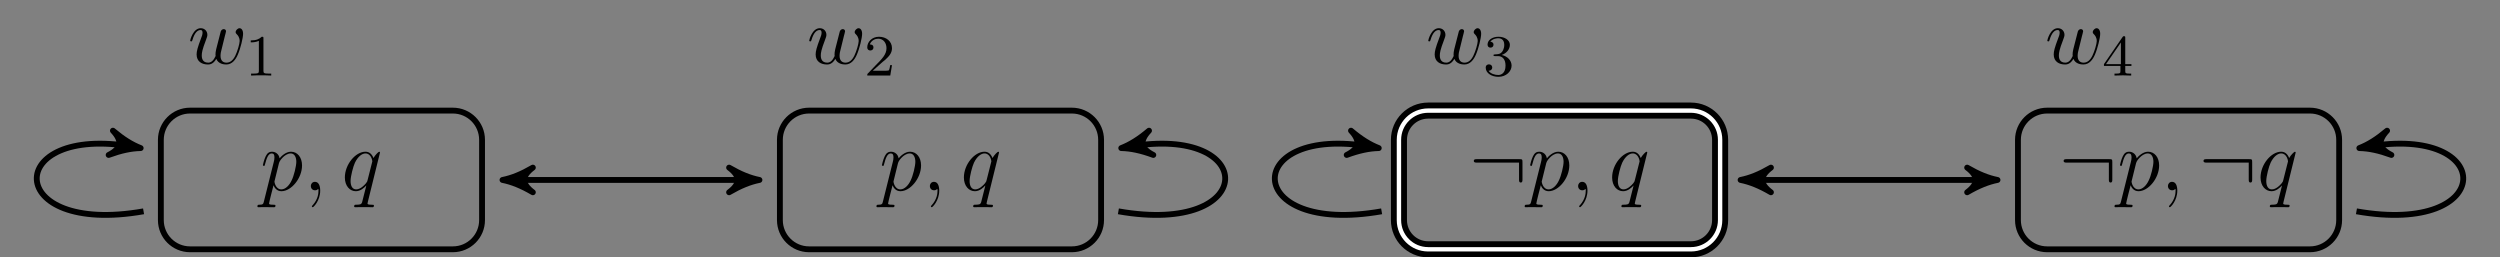 <?xml version="1.0" encoding="UTF-8"?>
<svg xmlns="http://www.w3.org/2000/svg" xmlns:xlink="http://www.w3.org/1999/xlink" width="341.19" height="35.12" viewBox="0 0 341.19 35.12">
<rect x="0" y="0" width="341.19" height="35.12" fill="#808080" stroke="none"/>
<defs>
<g>
<g id="glyph-0-0">
<path d="M 0.516 1.516 C 0.438 1.875 0.375 1.969 -0.109 1.969 C -0.25 1.969 -0.375 1.969 -0.375 2.203 C -0.375 2.219 -0.359 2.312 -0.234 2.312 C -0.078 2.312 0.094 2.297 0.25 2.297 L 0.766 2.297 C 1.016 2.297 1.625 2.312 1.875 2.312 C 1.953 2.312 2.094 2.312 2.094 2.109 C 2.094 1.969 2.016 1.969 1.812 1.969 C 1.25 1.969 1.219 1.891 1.219 1.797 C 1.219 1.656 1.75 -0.406 1.828 -0.688 C 1.953 -0.344 2.281 0.125 2.906 0.125 C 4.25 0.125 5.719 -1.641 5.719 -3.391 C 5.719 -4.5 5.094 -5.266 4.203 -5.266 C 3.438 -5.266 2.781 -4.531 2.656 -4.359 C 2.562 -4.953 2.094 -5.266 1.609 -5.266 C 1.266 -5.266 0.984 -5.109 0.766 -4.656 C 0.547 -4.219 0.375 -3.484 0.375 -3.438 C 0.375 -3.391 0.438 -3.328 0.516 -3.328 C 0.609 -3.328 0.625 -3.344 0.688 -3.625 C 0.875 -4.328 1.094 -5.031 1.578 -5.031 C 1.859 -5.031 1.953 -4.844 1.953 -4.484 C 1.953 -4.203 1.906 -4.078 1.859 -3.859 Z M 2.578 -3.734 C 2.672 -4.062 3 -4.406 3.188 -4.578 C 3.328 -4.703 3.719 -5.031 4.172 -5.031 C 4.703 -5.031 4.938 -4.5 4.938 -3.891 C 4.938 -3.312 4.609 -1.953 4.297 -1.344 C 4 -0.688 3.453 -0.125 2.906 -0.125 C 2.094 -0.125 1.953 -1.141 1.953 -1.188 C 1.953 -1.234 1.984 -1.328 2 -1.391 Z M 2.578 -3.734 "/>
</g>
<g id="glyph-0-1">
<path d="M 2.328 0.047 C 2.328 -0.641 2.109 -1.156 1.609 -1.156 C 1.234 -1.156 1.047 -0.844 1.047 -0.578 C 1.047 -0.328 1.219 0 1.625 0 C 1.781 0 1.906 -0.047 2.016 -0.156 C 2.047 -0.172 2.062 -0.172 2.062 -0.172 C 2.094 -0.172 2.094 -0.016 2.094 0.047 C 2.094 0.438 2.016 1.219 1.328 2 C 1.188 2.141 1.188 2.156 1.188 2.188 C 1.188 2.25 1.25 2.312 1.312 2.312 C 1.406 2.312 2.328 1.422 2.328 0.047 Z M 2.328 0.047 "/>
</g>
<g id="glyph-0-2">
<path d="M 5.266 -5.156 C 5.266 -5.219 5.219 -5.266 5.156 -5.266 C 5.062 -5.266 4.609 -4.828 4.375 -4.406 C 4.156 -4.953 3.797 -5.266 3.281 -5.266 C 1.922 -5.266 0.469 -3.531 0.469 -1.75 C 0.469 -0.578 1.156 0.125 1.969 0.125 C 2.609 0.125 3.125 -0.359 3.375 -0.641 L 3.391 -0.625 L 2.938 1.172 L 2.828 1.609 C 2.719 1.953 2.547 1.953 1.984 1.969 C 1.859 1.969 1.734 1.969 1.734 2.203 C 1.734 2.281 1.812 2.312 1.891 2.312 C 2.062 2.312 2.266 2.297 2.438 2.297 L 3.656 2.297 C 3.844 2.297 4.047 2.312 4.219 2.312 C 4.297 2.312 4.438 2.312 4.438 2.094 C 4.438 1.969 4.344 1.969 4.156 1.969 C 3.594 1.969 3.562 1.891 3.562 1.797 C 3.562 1.734 3.578 1.719 3.609 1.562 Z M 3.578 -1.422 C 3.531 -1.219 3.531 -1.188 3.359 -0.969 C 3.094 -0.641 2.562 -0.125 2.016 -0.125 C 1.516 -0.125 1.25 -0.562 1.25 -1.266 C 1.25 -1.922 1.609 -3.266 1.844 -3.766 C 2.25 -4.609 2.812 -5.031 3.281 -5.031 C 4.062 -5.031 4.219 -4.047 4.219 -3.953 C 4.219 -3.938 4.188 -3.797 4.172 -3.766 Z M 3.578 -1.422 "/>
</g>
<g id="glyph-1-0">
<path d="M 7.297 -3.828 C 7.297 -4.219 7.266 -4.25 6.891 -4.25 L 1.078 -4.25 C 0.875 -4.25 0.656 -4.25 0.656 -4.016 C 0.656 -3.781 0.875 -3.781 1.078 -3.781 L 6.828 -3.781 L 6.828 -1.5 C 6.828 -1.281 6.828 -1.062 7.062 -1.062 C 7.297 -1.062 7.297 -1.281 7.297 -1.5 Z M 7.297 -3.828 "/>
</g>
<g id="glyph-2-0">
<path d="M 5.031 -3.703 C 5.094 -3.938 5.203 -4.344 5.203 -4.406 C 5.203 -4.609 5.047 -4.703 4.891 -4.703 C 4.75 -4.703 4.562 -4.609 4.484 -4.391 C 4.453 -4.312 3.938 -2.234 3.859 -1.953 C 3.781 -1.625 3.766 -1.422 3.766 -1.234 C 3.766 -1.109 3.766 -1.094 3.781 -1.031 C 3.516 -0.453 3.203 -0.125 2.766 -0.125 C 1.891 -0.125 1.891 -0.922 1.891 -1.109 C 1.891 -1.469 1.953 -1.891 2.469 -3.234 C 2.578 -3.562 2.656 -3.703 2.656 -3.922 C 2.656 -4.422 2.297 -4.828 1.75 -4.828 C 0.719 -4.828 0.312 -3.234 0.312 -3.141 C 0.312 -3.031 0.422 -3.031 0.453 -3.031 C 0.562 -3.031 0.562 -3.047 0.625 -3.234 C 0.922 -4.25 1.344 -4.578 1.719 -4.578 C 1.828 -4.578 2 -4.562 2 -4.219 C 2 -3.953 1.875 -3.641 1.797 -3.453 C 1.312 -2.172 1.188 -1.672 1.188 -1.25 C 1.188 -0.266 1.922 0.125 2.734 0.125 C 2.922 0.125 3.438 0.125 3.875 -0.641 C 4.156 0.047 4.906 0.125 5.234 0.125 C 6.047 0.125 6.531 -0.562 6.812 -1.219 C 7.188 -2.078 7.531 -3.531 7.531 -4.062 C 7.531 -4.656 7.234 -4.828 7.062 -4.828 C 6.781 -4.828 6.516 -4.531 6.516 -4.297 C 6.516 -4.156 6.578 -4.094 6.672 -4 C 6.797 -3.875 7.062 -3.594 7.062 -3.078 C 7.062 -2.703 6.75 -1.641 6.469 -1.078 C 6.188 -0.5 5.797 -0.125 5.266 -0.125 C 4.75 -0.125 4.453 -0.453 4.453 -1.062 C 4.453 -1.375 4.531 -1.719 4.578 -1.859 Z M 5.031 -3.703 "/>
</g>
<g id="glyph-3-0">
<path d="M 2.5 -5.078 C 2.5 -5.297 2.484 -5.297 2.266 -5.297 C 1.938 -4.984 1.516 -4.797 0.766 -4.797 L 0.766 -4.531 C 0.984 -4.531 1.406 -4.531 1.875 -4.734 L 1.875 -0.656 C 1.875 -0.359 1.844 -0.266 1.094 -0.266 L 0.812 -0.266 L 0.812 0 C 1.141 -0.031 1.828 -0.031 2.188 -0.031 C 2.547 -0.031 3.234 -0.031 3.562 0 L 3.562 -0.266 L 3.281 -0.266 C 2.531 -0.266 2.5 -0.359 2.5 -0.656 Z M 2.5 -5.078 "/>
</g>
<g id="glyph-3-1">
<path d="M 2.25 -1.625 C 2.375 -1.75 2.703 -2.016 2.844 -2.125 C 3.328 -2.578 3.797 -3.016 3.797 -3.734 C 3.797 -4.688 3 -5.297 2.016 -5.297 C 1.047 -5.297 0.422 -4.578 0.422 -3.859 C 0.422 -3.469 0.734 -3.422 0.844 -3.422 C 1.016 -3.422 1.266 -3.531 1.266 -3.844 C 1.266 -4.25 0.859 -4.25 0.766 -4.25 C 1 -4.844 1.531 -5.031 1.922 -5.031 C 2.656 -5.031 3.047 -4.406 3.047 -3.734 C 3.047 -2.906 2.469 -2.297 1.516 -1.344 L 0.516 -0.297 C 0.422 -0.219 0.422 -0.203 0.422 0 L 3.562 0 L 3.797 -1.422 L 3.547 -1.422 C 3.531 -1.266 3.469 -0.875 3.375 -0.719 C 3.328 -0.656 2.719 -0.656 2.594 -0.656 L 1.172 -0.656 Z M 2.25 -1.625 "/>
</g>
<g id="glyph-3-2">
<path d="M 2.016 -2.656 C 2.641 -2.656 3.047 -2.203 3.047 -1.359 C 3.047 -0.359 2.484 -0.078 2.062 -0.078 C 1.625 -0.078 1.016 -0.234 0.734 -0.656 C 1.031 -0.656 1.234 -0.844 1.234 -1.094 C 1.234 -1.359 1.047 -1.531 0.781 -1.531 C 0.578 -1.531 0.344 -1.406 0.344 -1.078 C 0.344 -0.328 1.156 0.172 2.078 0.172 C 3.125 0.172 3.875 -0.562 3.875 -1.359 C 3.875 -2.031 3.344 -2.625 2.531 -2.812 C 3.156 -3.031 3.641 -3.562 3.641 -4.203 C 3.641 -4.844 2.922 -5.297 2.094 -5.297 C 1.234 -5.297 0.594 -4.844 0.594 -4.234 C 0.594 -3.938 0.781 -3.812 1 -3.812 C 1.25 -3.812 1.406 -3.984 1.406 -4.219 C 1.406 -4.516 1.141 -4.625 0.969 -4.625 C 1.312 -5.062 1.922 -5.094 2.062 -5.094 C 2.266 -5.094 2.875 -5.031 2.875 -4.203 C 2.875 -3.656 2.641 -3.312 2.531 -3.188 C 2.297 -2.938 2.109 -2.922 1.625 -2.891 C 1.469 -2.891 1.406 -2.875 1.406 -2.766 C 1.406 -2.656 1.484 -2.656 1.625 -2.656 Z M 2.016 -2.656 "/>
</g>
<g id="glyph-3-3">
<path d="M 3.141 -5.156 C 3.141 -5.312 3.141 -5.375 2.969 -5.375 C 2.875 -5.375 2.859 -5.375 2.781 -5.266 L 0.234 -1.562 L 0.234 -1.312 L 2.484 -1.312 L 2.484 -0.641 C 2.484 -0.344 2.469 -0.266 1.844 -0.266 L 1.672 -0.266 L 1.672 0 C 2.344 -0.031 2.359 -0.031 2.812 -0.031 C 3.266 -0.031 3.281 -0.031 3.953 0 L 3.953 -0.266 L 3.781 -0.266 C 3.156 -0.266 3.141 -0.344 3.141 -0.641 L 3.141 -1.312 L 3.984 -1.312 L 3.984 -1.562 L 3.141 -1.562 Z M 2.547 -4.516 L 2.547 -1.562 L 0.516 -1.562 Z M 2.547 -4.516 "/>
</g>
</g>
<clipPath id="clip-0">
<path clip-rule="nonzero" d="M 10 3 L 78 3 L 78 35.121 L 10 35.121 Z M 10 3 "/>
</clipPath>
<clipPath id="clip-1">
<path clip-rule="nonzero" d="M 95 3 L 162 3 L 162 35.121 L 95 35.121 Z M 95 3 "/>
</clipPath>
<clipPath id="clip-2">
<path clip-rule="nonzero" d="M 159 0 L 266 0 L 266 35.121 L 159 35.121 Z M 159 0 "/>
</clipPath>
<clipPath id="clip-3">
<path clip-rule="nonzero" d="M 182 6 L 244 6 L 244 35.121 L 182 35.121 Z M 182 6 "/>
</clipPath>
<clipPath id="clip-4">
<path clip-rule="nonzero" d="M 264 3 L 331 3 L 331 35.121 L 264 35.121 Z M 264 3 "/>
</clipPath>
<clipPath id="clip-5">
<path clip-rule="nonzero" d="M 0 8 L 31 8 L 31 35.121 L 0 35.121 Z M 0 8 "/>
</clipPath>
<clipPath id="clip-6">
<path clip-rule="nonzero" d="M 141 8 L 179 8 L 179 35.121 L 141 35.121 Z M 141 8 "/>
</clipPath>
<clipPath id="clip-7">
<path clip-rule="nonzero" d="M 162 8 L 200 8 L 200 35.121 L 162 35.121 Z M 162 8 "/>
</clipPath>
<clipPath id="clip-8">
<path clip-rule="nonzero" d="M 310 8 L 341.191 8 L 341.191 35.121 L 310 35.121 Z M 310 8 "/>
</clipPath>
</defs>
<g clip-path="url(#clip-0)">
<path fill="none" stroke-width="0.797" stroke-linecap="butt" stroke-linejoin="miter" stroke="rgb(0%, 0%, 0%)" stroke-opacity="1" stroke-miterlimit="10" d="M 17.934 9.466 L -17.933 9.466 C -20.133 9.466 -21.918 7.681 -21.918 5.478 L -21.918 -5.479 C -21.918 -7.682 -20.133 -9.463 -17.933 -9.463 L 17.934 -9.463 C 20.133 -9.463 21.918 -7.682 21.918 -5.479 L 21.918 5.478 C 21.918 7.681 20.133 9.466 17.934 9.466 Z M 17.934 9.466 " transform="matrix(1, 0, 0, -1, 43.871, 24.56)"/>
</g>
<g fill="rgb(0%, 0%, 0%)" fill-opacity="1">
<use xlink:href="#glyph-0-0" x="35.502" y="25.971"/>
<use xlink:href="#glyph-0-1" x="41.372" y="25.971"/>
</g>
<g fill="rgb(0%, 0%, 0%)" fill-opacity="1">
<use xlink:href="#glyph-0-2" x="46.596" y="25.971"/>
</g>
<g clip-path="url(#clip-1)">
<path fill="none" stroke-width="0.797" stroke-linecap="butt" stroke-linejoin="miter" stroke="rgb(0%, 0%, 0%)" stroke-opacity="1" stroke-miterlimit="10" d="M 102.414 9.466 L 66.551 9.466 C 64.352 9.466 62.566 7.681 62.566 5.478 L 62.566 -5.479 C 62.566 -7.682 64.352 -9.463 66.551 -9.463 L 102.414 -9.463 C 104.617 -9.463 106.402 -7.682 106.402 -5.479 L 106.402 5.478 C 106.402 7.681 104.617 9.466 102.414 9.466 Z M 102.414 9.466 " transform="matrix(1, 0, 0, -1, 43.871, 24.56)"/>
</g>
<g fill="rgb(0%, 0%, 0%)" fill-opacity="1">
<use xlink:href="#glyph-0-0" x="119.985" y="25.971"/>
<use xlink:href="#glyph-0-1" x="125.855" y="25.971"/>
</g>
<g fill="rgb(0%, 0%, 0%)" fill-opacity="1">
<use xlink:href="#glyph-0-2" x="131.079" y="25.971"/>
</g>
<g clip-path="url(#clip-2)">
<path fill="none" stroke-width="2.192" stroke-linecap="butt" stroke-linejoin="miter" stroke="rgb(0%, 0%, 0%)" stroke-opacity="1" stroke-miterlimit="10" d="M 186.899 9.466 L 151.035 9.466 C 148.832 9.466 147.051 7.681 147.051 5.478 L 147.051 -5.479 C 147.051 -7.682 148.832 -9.463 151.035 -9.463 L 186.899 -9.463 C 189.102 -9.463 190.883 -7.682 190.883 -5.479 L 190.883 5.478 C 190.883 7.681 189.102 9.466 186.899 9.466 Z M 186.899 9.466 " transform="matrix(1, 0, 0, -1, 43.871, 24.56)"/>
</g>
<g clip-path="url(#clip-3)">
<path fill="none" stroke-width="0.598" stroke-linecap="butt" stroke-linejoin="miter" stroke="rgb(100%, 100%, 100%)" stroke-opacity="1" stroke-miterlimit="10" d="M 186.899 9.466 L 151.035 9.466 C 148.832 9.466 147.051 7.681 147.051 5.478 L 147.051 -5.479 C 147.051 -7.682 148.832 -9.463 151.035 -9.463 L 186.899 -9.463 C 189.102 -9.463 190.883 -7.682 190.883 -5.479 L 190.883 5.478 C 190.883 7.681 189.102 9.466 186.899 9.466 Z M 186.899 9.466 " transform="matrix(1, 0, 0, -1, 43.871, 24.56)"/>
</g>
<g fill="rgb(0%, 0%, 0%)" fill-opacity="1">
<use xlink:href="#glyph-1-0" x="200.484" y="25.971"/>
</g>
<g fill="rgb(0%, 0%, 0%)" fill-opacity="1">
<use xlink:href="#glyph-0-0" x="208.454" y="25.971"/>
<use xlink:href="#glyph-0-1" x="214.324" y="25.971"/>
</g>
<g fill="rgb(0%, 0%, 0%)" fill-opacity="1">
<use xlink:href="#glyph-0-2" x="219.548" y="25.971"/>
</g>
<g clip-path="url(#clip-4)">
<path fill="none" stroke-width="0.797" stroke-linecap="butt" stroke-linejoin="miter" stroke="rgb(0%, 0%, 0%)" stroke-opacity="1" stroke-miterlimit="10" d="M 271.383 9.466 L 235.516 9.466 C 233.316 9.466 231.531 7.681 231.531 5.478 L 231.531 -5.479 C 231.531 -7.682 233.316 -9.463 235.516 -9.463 L 271.383 -9.463 C 273.582 -9.463 275.367 -7.682 275.367 -5.479 L 275.367 5.478 C 275.367 7.681 273.582 9.466 271.383 9.466 Z M 271.383 9.466 " transform="matrix(1, 0, 0, -1, 43.871, 24.56)"/>
</g>
<g fill="rgb(0%, 0%, 0%)" fill-opacity="1">
<use xlink:href="#glyph-1-0" x="280.982" y="25.971"/>
</g>
<g fill="rgb(0%, 0%, 0%)" fill-opacity="1">
<use xlink:href="#glyph-0-0" x="288.952" y="25.971"/>
<use xlink:href="#glyph-0-1" x="294.822" y="25.971"/>
</g>
<g fill="rgb(0%, 0%, 0%)" fill-opacity="1">
<use xlink:href="#glyph-1-0" x="300.071" y="25.971"/>
</g>
<g fill="rgb(0%, 0%, 0%)" fill-opacity="1">
<use xlink:href="#glyph-0-2" x="308.041" y="25.971"/>
</g>
<path fill="none" stroke-width="0.797" stroke-linecap="butt" stroke-linejoin="miter" stroke="rgb(0%, 0%, 0%)" stroke-opacity="1" stroke-miterlimit="10" d="M 58.738 0.001 L 25.742 0.001 " transform="matrix(1, 0, 0, -1, 43.871, 24.56)"/>
<path fill-rule="nonzero" fill="rgb(0%, 0%, 0%)" fill-opacity="1" stroke-width="0.797" stroke-linecap="butt" stroke-linejoin="round" stroke="rgb(0%, 0%, 0%)" stroke-opacity="1" stroke-miterlimit="10" d="M 1.037 0.001 C -0.26 0.259 -1.552 0.779 -3.107 1.685 C -1.552 0.517 -1.552 -0.518 -3.107 -1.682 C -1.552 -0.776 -0.26 -0.26 1.037 0.001 Z M 1.037 0.001 " transform="matrix(1, 0, 0, -1, 102.611, 24.56)"/>
<path fill-rule="nonzero" fill="rgb(0%, 0%, 0%)" fill-opacity="1" stroke-width="0.797" stroke-linecap="butt" stroke-linejoin="round" stroke="rgb(0%, 0%, 0%)" stroke-opacity="1" stroke-miterlimit="10" d="M 1.036 -0.001 C -0.261 0.26 -1.554 0.776 -3.108 1.682 C -1.554 0.518 -1.554 -0.517 -3.108 -1.685 C -1.554 -0.779 -0.261 -0.259 1.036 -0.001 Z M 1.036 -0.001 " transform="matrix(-1, 0, 0, 1, 69.614, 24.56)"/>
<path fill="none" stroke-width="0.797" stroke-linecap="butt" stroke-linejoin="miter" stroke="rgb(0%, 0%, 0%)" stroke-opacity="1" stroke-miterlimit="10" d="M 194.711 0.001 L 227.707 0.001 " transform="matrix(1, 0, 0, -1, 43.871, 24.56)"/>
<path fill-rule="nonzero" fill="rgb(0%, 0%, 0%)" fill-opacity="1" stroke-width="0.797" stroke-linecap="butt" stroke-linejoin="round" stroke="rgb(0%, 0%, 0%)" stroke-opacity="1" stroke-miterlimit="10" d="M 1.034 -0.001 C -0.259 0.26 -1.556 0.776 -3.11 1.682 C -1.556 0.518 -1.556 -0.517 -3.11 -1.685 C -1.556 -0.779 -0.259 -0.259 1.034 -0.001 Z M 1.034 -0.001 " transform="matrix(-1, 0, 0, 1, 238.581, 24.56)"/>
<path fill-rule="nonzero" fill="rgb(0%, 0%, 0%)" fill-opacity="1" stroke-width="0.797" stroke-linecap="butt" stroke-linejoin="round" stroke="rgb(0%, 0%, 0%)" stroke-opacity="1" stroke-miterlimit="10" d="M 1.035 0.001 C -0.258 0.259 -1.554 0.779 -3.109 1.685 C -1.554 0.517 -1.554 -0.518 -3.109 -1.682 C -1.554 -0.776 -0.258 -0.26 1.035 0.001 Z M 1.035 0.001 " transform="matrix(1, 0, 0, -1, 271.578, 24.56)"/>
<g clip-path="url(#clip-5)">
<path fill="none" stroke-width="0.797" stroke-linecap="butt" stroke-linejoin="miter" stroke="rgb(0%, 0%, 0%)" stroke-opacity="1" stroke-miterlimit="10" d="M -24.277 -4.28 C -43.473 -7.667 -43.473 7.665 -25.691 4.529 " transform="matrix(1, 0, 0, -1, 43.871, 24.56)"/>
</g>
<path fill-rule="nonzero" fill="rgb(0%, 0%, 0%)" fill-opacity="1" stroke-width="0.797" stroke-linecap="butt" stroke-linejoin="round" stroke="rgb(0%, 0%, 0%)" stroke-opacity="1" stroke-miterlimit="10" d="M 1.035 0.001 C -0.26 0.26 -1.554 0.778 -3.109 1.682 C -1.555 0.516 -1.555 -0.519 -3.107 -1.682 C -1.553 -0.777 -0.26 -0.259 1.035 0.001 Z M 1.035 0.001 " transform="matrix(0.985, 0.174, 0.174, -0.985, 18.18, 20.032)"/>
<g clip-path="url(#clip-6)">
<path fill="none" stroke-width="0.797" stroke-linecap="butt" stroke-linejoin="miter" stroke="rgb(0%, 0%, 0%)" stroke-opacity="1" stroke-miterlimit="10" d="M 108.762 -4.28 C 127.957 -7.667 127.957 7.665 110.176 4.529 " transform="matrix(1, 0, 0, -1, 43.871, 24.56)"/>
</g>
<path fill-rule="nonzero" fill="rgb(0%, 0%, 0%)" fill-opacity="1" stroke-width="0.797" stroke-linecap="butt" stroke-linejoin="round" stroke="rgb(0%, 0%, 0%)" stroke-opacity="1" stroke-miterlimit="10" d="M 1.038 -0.002 C -0.257 0.259 -1.554 0.777 -3.108 1.682 C -1.556 0.519 -1.552 -0.516 -3.107 -1.682 C -1.555 -0.778 -0.258 -0.261 1.038 -0.002 Z M 1.038 -0.002 " transform="matrix(-0.985, 0.174, 0.174, 0.985, 154.046, 20.032)"/>
<g clip-path="url(#clip-7)">
<path fill="none" stroke-width="0.797" stroke-linecap="butt" stroke-linejoin="miter" stroke="rgb(0%, 0%, 0%)" stroke-opacity="1" stroke-miterlimit="10" d="M 144.688 -4.28 C 125.492 -7.667 125.492 7.665 143.277 4.529 " transform="matrix(1, 0, 0, -1, 43.871, 24.56)"/>
</g>
<path fill-rule="nonzero" fill="rgb(0%, 0%, 0%)" fill-opacity="1" stroke-width="0.797" stroke-linecap="butt" stroke-linejoin="round" stroke="rgb(0%, 0%, 0%)" stroke-opacity="1" stroke-miterlimit="10" d="M 1.037 0.001 C -0.258 0.261 -1.555 0.778 -3.107 1.682 C -1.553 0.516 -1.553 -0.519 -3.109 -1.682 C -1.555 -0.777 -0.258 -0.259 1.037 0.001 Z M 1.037 0.001 " transform="matrix(0.985, 0.174, 0.174, -0.985, 187.147, 20.032)"/>
<g clip-path="url(#clip-8)">
<path fill="none" stroke-width="0.797" stroke-linecap="butt" stroke-linejoin="miter" stroke="rgb(0%, 0%, 0%)" stroke-opacity="1" stroke-miterlimit="10" d="M 277.727 -4.28 C 296.922 -7.667 296.922 7.665 279.141 4.529 " transform="matrix(1, 0, 0, -1, 43.871, 24.56)"/>
</g>
<path fill-rule="nonzero" fill="rgb(0%, 0%, 0%)" fill-opacity="1" stroke-width="0.797" stroke-linecap="butt" stroke-linejoin="round" stroke="rgb(0%, 0%, 0%)" stroke-opacity="1" stroke-miterlimit="10" d="M 1.036 -0.001 C -0.259 0.259 -1.556 0.777 -3.11 1.682 C -1.554 0.519 -1.554 -0.516 -3.108 -1.682 C -1.553 -0.778 -0.26 -0.261 1.036 -0.001 Z M 1.036 -0.001 " transform="matrix(-0.985, 0.174, 0.174, 0.985, 323.012, 20.032)"/>
<g fill="rgb(0%, 0%, 0%)" fill-opacity="1">
<use xlink:href="#glyph-2-0" x="25.644" y="8.677"/>
</g>
<g fill="rgb(0%, 0%, 0%)" fill-opacity="1">
<use xlink:href="#glyph-3-0" x="33.454" y="10.313"/>
</g>
<g fill="rgb(0%, 0%, 0%)" fill-opacity="1">
<use xlink:href="#glyph-2-0" x="110.128" y="8.677"/>
</g>
<g fill="rgb(0%, 0%, 0%)" fill-opacity="1">
<use xlink:href="#glyph-3-1" x="117.938" y="10.313"/>
</g>
<g fill="rgb(0%, 0%, 0%)" fill-opacity="1">
<use xlink:href="#glyph-2-0" x="194.611" y="8.677"/>
</g>
<g fill="rgb(0%, 0%, 0%)" fill-opacity="1">
<use xlink:href="#glyph-3-2" x="202.421" y="10.313"/>
</g>
<g fill="rgb(0%, 0%, 0%)" fill-opacity="1">
<use xlink:href="#glyph-2-0" x="279.095" y="8.677"/>
</g>
<g fill="rgb(0%, 0%, 0%)" fill-opacity="1">
<use xlink:href="#glyph-3-3" x="286.905" y="10.313"/>
</g>
</svg>
